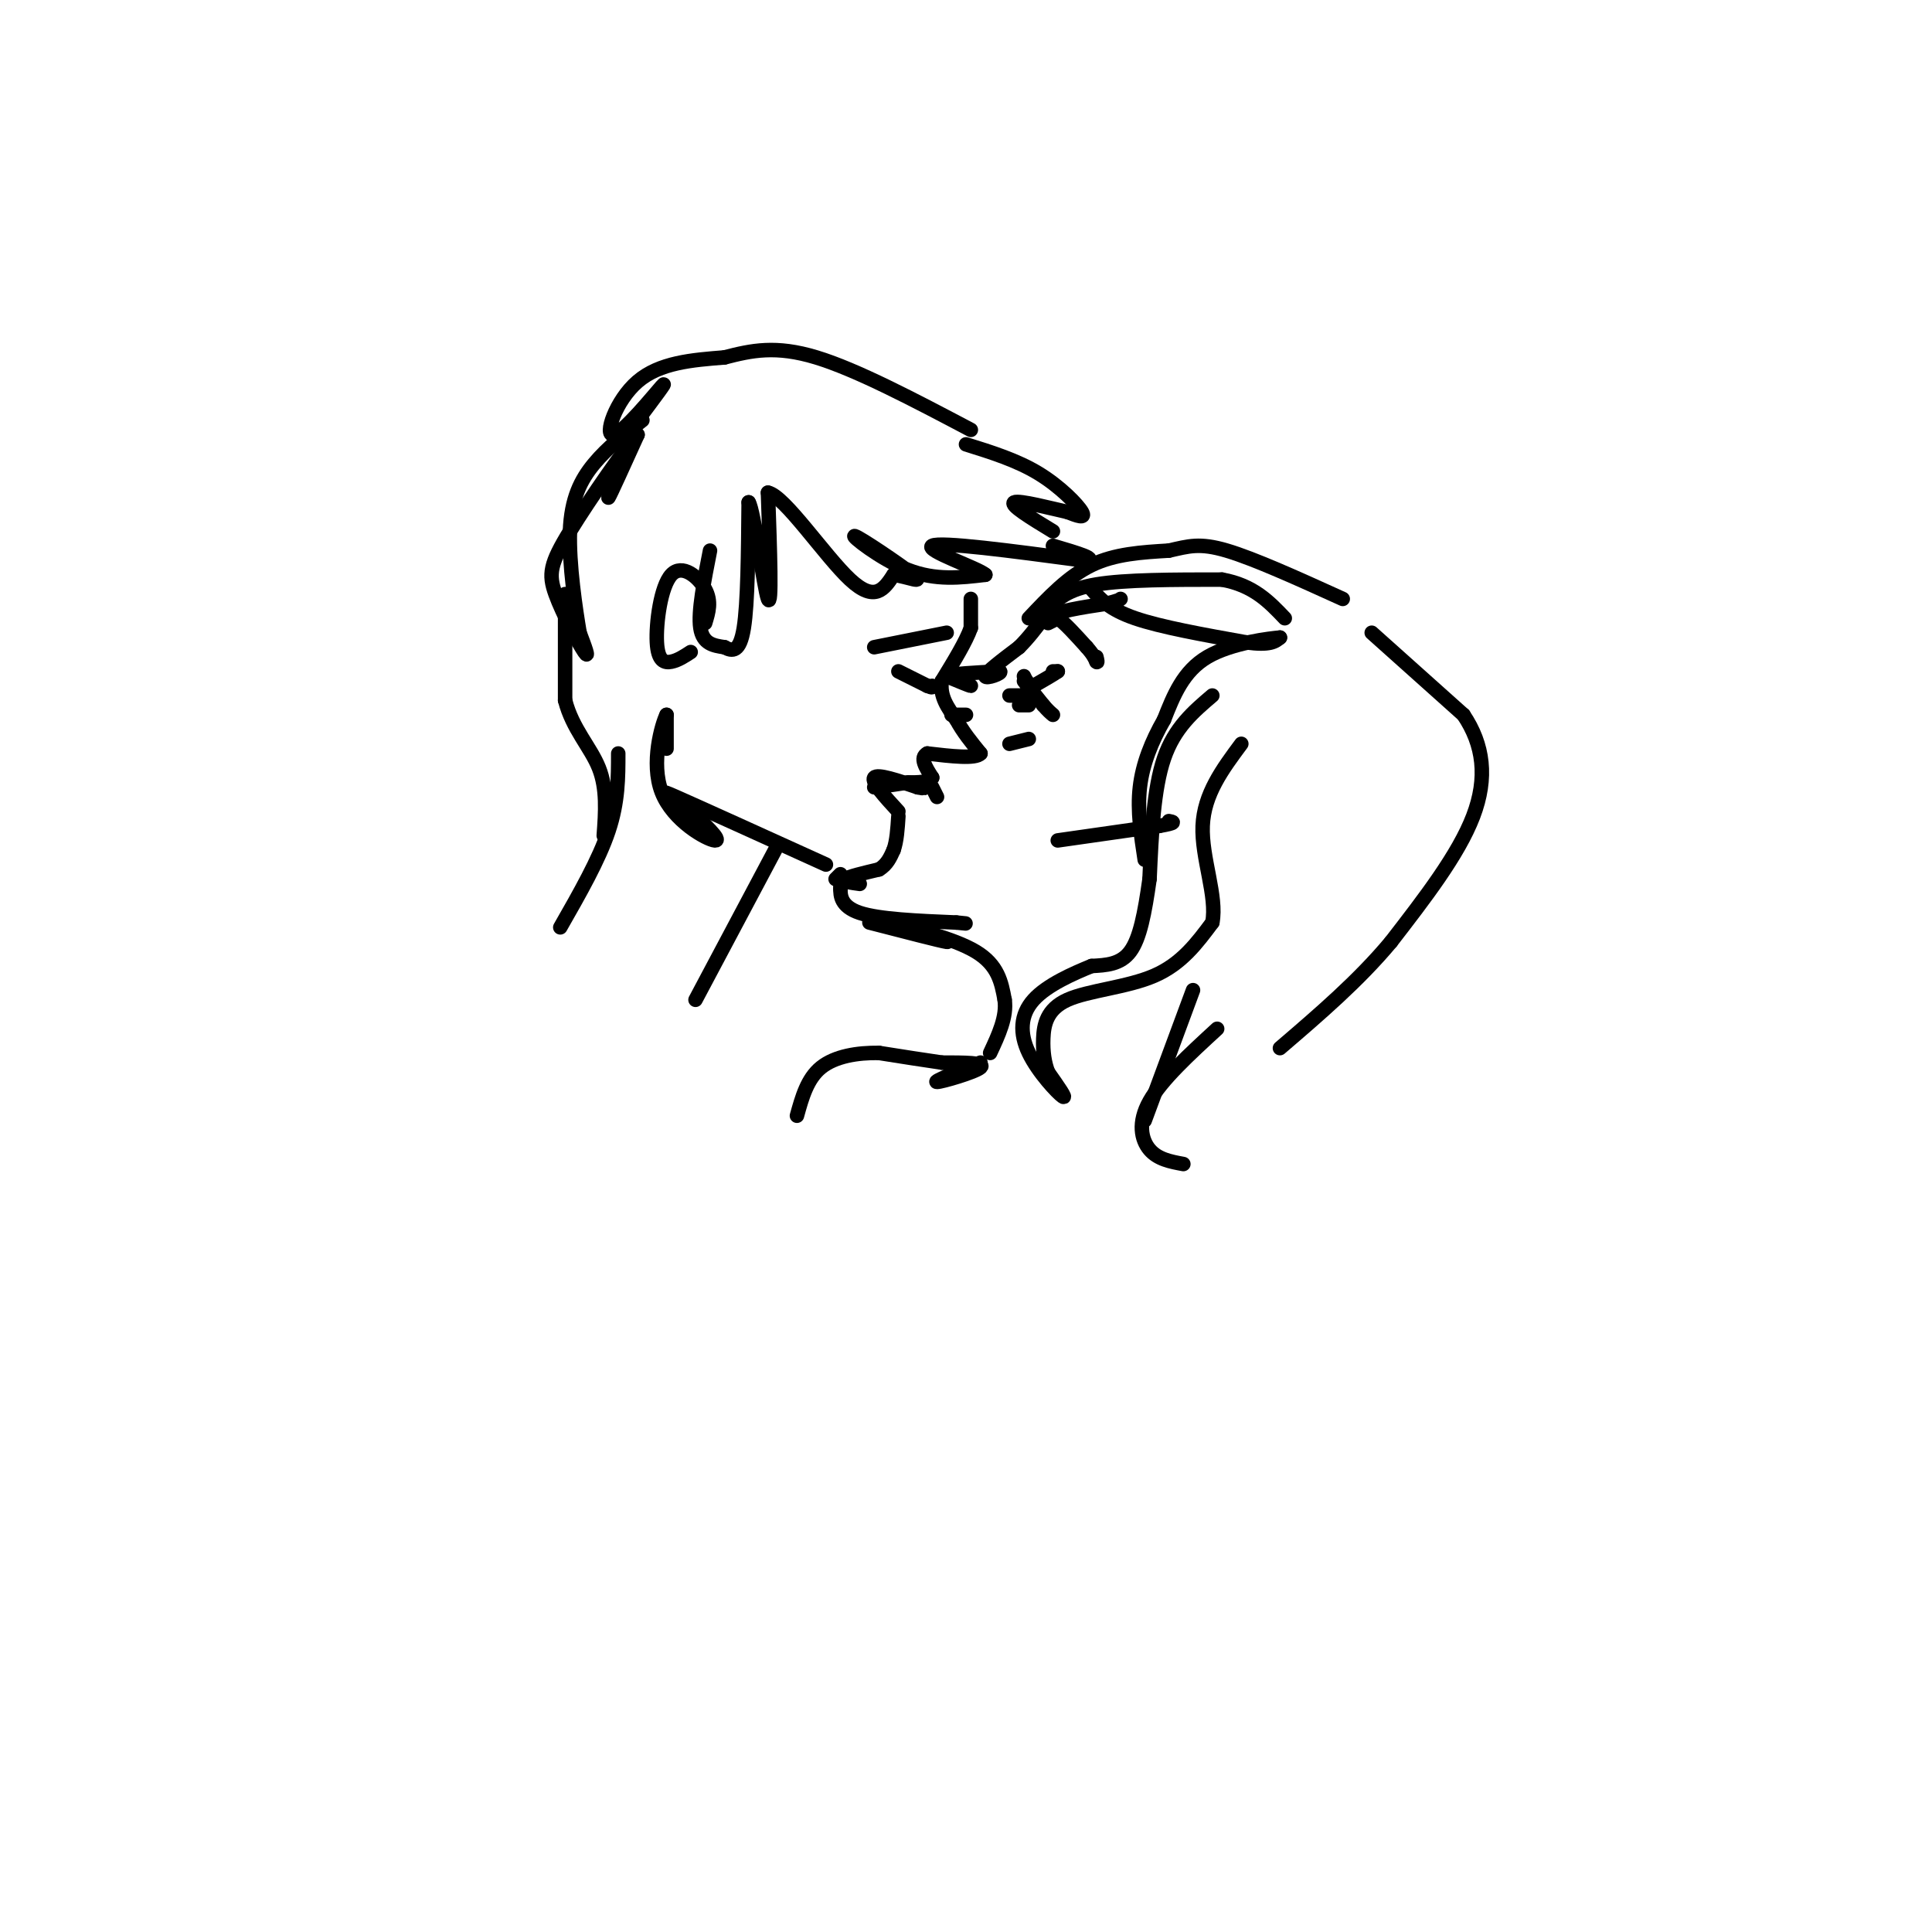 <svg viewBox='0 0 400 400' version='1.1' xmlns='http://www.w3.org/2000/svg' xmlns:xlink='http://www.w3.org/1999/xlink'><g fill='none' stroke='#000000' stroke-width='3' stroke-linecap='round' stroke-linejoin='round'><path d='M130,93c-2.167,5.250 -4.333,10.500 -4,10c0.333,-0.500 3.167,-6.750 6,-13'/><path d='M132,90c-1.962,1.935 -9.866,13.271 -14,20c-4.134,6.729 -4.498,8.850 -3,13c1.498,4.150 4.856,10.329 6,12c1.144,1.671 0.072,-1.164 -1,-4'/><path d='M120,131c-0.786,-4.643 -2.250,-14.250 -2,-21c0.250,-6.750 2.214,-10.643 5,-14c2.786,-3.357 6.393,-6.179 10,-9'/><path d='M132,87c3.286,-4.387 6.571,-8.774 5,-7c-1.571,1.774 -8.000,9.708 -10,10c-2.000,0.292 0.429,-7.060 5,-11c4.571,-3.940 11.286,-4.470 18,-5'/><path d='M150,74c5.600,-1.444 10.600,-2.556 19,0c8.400,2.556 20.200,8.778 32,15'/><path d='M146,129c0.684,-2.230 1.368,-4.459 0,-7c-1.368,-2.541 -4.789,-5.392 -7,-3c-2.211,2.392 -3.211,10.029 -3,14c0.211,3.971 1.632,4.278 3,4c1.368,-0.278 2.684,-1.139 4,-2'/><path d='M147,114c-1.250,6.333 -2.500,12.667 -2,16c0.500,3.333 2.750,3.667 5,4'/><path d='M150,134c1.622,0.889 3.178,1.111 4,-4c0.822,-5.111 0.911,-15.556 1,-26'/><path d='M155,104c1.044,1.378 3.156,17.822 4,20c0.844,2.178 0.422,-9.911 0,-22'/><path d='M159,102c3.378,0.622 11.822,13.178 17,18c5.178,4.822 7.089,1.911 9,-1'/><path d='M185,119c3.150,0.439 6.525,2.035 4,0c-2.525,-2.035 -10.949,-7.702 -12,-8c-1.051,-0.298 5.271,4.772 11,7c5.729,2.228 10.864,1.614 16,1'/><path d='M204,119c-1.333,-1.311 -12.667,-5.089 -11,-6c1.667,-0.911 16.333,1.044 31,3'/><path d='M224,116c4.167,0.000 -0.917,-1.500 -6,-3'/><path d='M200,92c5.267,1.644 10.533,3.289 15,6c4.467,2.711 8.133,6.489 9,8c0.867,1.511 -1.067,0.756 -3,0'/><path d='M221,106c-3.267,-0.711 -9.933,-2.489 -11,-2c-1.067,0.489 3.467,3.244 8,6'/><path d='M138,148c0.000,3.500 0.000,7.000 0,7c0.000,0.000 0.000,-3.500 0,-7'/><path d='M138,148c-0.952,1.857 -3.333,10.000 -1,16c2.333,6.000 9.381,9.857 11,10c1.619,0.143 -2.190,-3.429 -6,-7'/><path d='M142,167c-2.756,-2.156 -6.644,-4.044 -2,-2c4.644,2.044 17.822,8.022 31,14'/><path d='M178,183c-1.833,-0.250 -3.667,-0.500 -3,-1c0.667,-0.500 3.833,-1.250 7,-2'/><path d='M182,180c1.667,-1.000 2.333,-2.500 3,-4'/><path d='M185,176c0.667,-1.833 0.833,-4.417 1,-7'/><path d='M201,124c0.000,0.000 0.000,6.000 0,6'/><path d='M201,130c-1.000,2.833 -3.500,6.917 -6,11'/><path d='M195,141c-0.500,3.167 1.250,5.583 3,8'/><path d='M198,149c1.333,2.500 3.167,4.750 5,7'/><path d='M203,156c-1.000,1.167 -6.000,0.583 -11,0'/><path d='M192,156c-1.667,0.833 -0.333,2.917 1,5'/><path d='M193,161c-0.667,1.000 -2.833,1.000 -5,1'/><path d='M188,162c-2.000,0.333 -4.500,0.667 -7,1'/><path d='M186,168c-2.833,-3.083 -5.667,-6.167 -5,-7c0.667,-0.833 4.833,0.583 9,2'/><path d='M190,163c1.667,0.333 1.333,0.167 1,0'/><path d='M174,181c0.000,0.000 -1.000,1.000 -1,1'/><path d='M174,182c0.000,0.000 0.000,2.000 0,2'/><path d='M174,184c0.000,1.333 0.000,3.667 4,5c4.000,1.333 12.000,1.667 20,2'/><path d='M198,191c3.333,0.333 1.667,0.167 0,0'/><path d='M197,148c0.000,0.000 3.000,0.000 3,0'/><path d='M197,140c2.083,1.000 4.167,2.000 4,2c-0.167,0.000 -2.583,-1.000 -5,-2'/><path d='M196,140c1.000,-0.500 6.000,-0.750 11,-1'/><path d='M207,139c0.733,0.333 -2.933,1.667 -3,1c-0.067,-0.667 3.467,-3.333 7,-6'/><path d='M211,134c2.000,-2.000 3.500,-4.000 5,-6'/><path d='M216,128c3.000,-1.500 8.000,-2.250 13,-3'/><path d='M229,125c2.667,-0.667 2.833,-0.833 3,-1'/><path d='M218,139c0.000,0.000 1.000,0.000 1,0'/><path d='M219,139c-0.667,0.500 -2.833,1.750 -5,3'/><path d='M214,142c-1.267,-0.111 -1.933,-1.889 -2,-2c-0.067,-0.111 0.467,1.444 1,3'/><path d='M212,141c0.000,0.000 4.000,5.000 4,5'/><path d='M216,146c1.000,1.167 1.500,1.583 2,2'/><path d='M209,144c0.000,0.000 3.000,0.000 3,0'/><path d='M211,146c0.000,0.000 2.000,0.000 2,0'/><path d='M193,163c0.000,0.000 1.000,2.000 1,2'/><path d='M209,154c0.000,0.000 4.000,-1.000 4,-1'/><path d='M219,174c0.000,0.000 21.000,-3.000 21,-3'/><path d='M240,171c3.833,-0.667 2.917,-0.833 2,-1'/><path d='M217,129c0.000,0.000 2.000,-1.000 2,-1'/><path d='M219,128c1.333,0.833 3.667,3.417 6,6'/><path d='M225,134c1.333,1.500 1.667,2.250 2,3'/><path d='M227,137c0.333,0.333 0.167,-0.333 0,-1'/><path d='M181,134c0.000,0.000 15.000,-3.000 15,-3'/><path d='M186,139c0.000,0.000 6.000,3.000 6,3'/><path d='M192,142c1.167,0.500 1.083,0.250 1,0'/><path d='M180,191c7.417,1.917 14.833,3.833 16,4c1.167,0.167 -3.917,-1.417 -9,-3'/><path d='M187,192c1.667,0.200 10.333,2.200 15,5c4.667,2.800 5.333,6.400 6,10'/><path d='M208,207c0.500,3.500 -1.250,7.250 -3,11'/><path d='M217,126c2.000,-2.000 4.000,-4.000 10,-5c6.000,-1.000 16.000,-1.000 26,-1'/><path d='M253,120c6.500,1.167 9.750,4.583 13,8'/><path d='M213,128c4.083,-4.333 8.167,-8.667 13,-11c4.833,-2.333 10.417,-2.667 16,-3'/><path d='M242,114c4.089,-0.911 6.311,-1.689 12,0c5.689,1.689 14.844,5.844 24,10'/><path d='M226,122c1.833,2.083 3.667,4.167 9,6c5.333,1.833 14.167,3.417 23,5'/><path d='M258,133c5.000,0.667 6.000,-0.167 7,-1'/><path d='M265,132c-1.844,0.156 -9.956,1.044 -15,4c-5.044,2.956 -7.022,7.978 -9,13'/><path d='M241,149c-2.556,4.467 -4.444,9.133 -5,14c-0.556,4.867 0.222,9.933 1,15'/><path d='M251,144c-3.917,3.333 -7.833,6.667 -10,13c-2.167,6.333 -2.583,15.667 -3,25'/><path d='M238,182c-1.000,7.089 -2.000,12.311 -4,15c-2.000,2.689 -5.000,2.844 -8,3'/><path d='M226,200c-3.774,1.542 -9.207,3.898 -12,7c-2.793,3.102 -2.944,6.951 -1,11c1.944,4.049 5.984,8.300 7,9c1.016,0.700 -0.992,-2.150 -3,-5'/><path d='M217,222c-0.745,-1.919 -1.107,-4.215 -1,-7c0.107,-2.785 0.683,-6.057 5,-8c4.317,-1.943 12.376,-2.555 18,-5c5.624,-2.445 8.812,-6.722 12,-11'/><path d='M251,191c1.067,-5.400 -2.267,-13.400 -2,-20c0.267,-6.600 4.133,-11.800 8,-17'/><path d='M117,123c0.000,0.000 0.000,22.000 0,22'/><path d='M117,145c1.511,5.911 5.289,9.689 7,14c1.711,4.311 1.356,9.156 1,14'/><path d='M128,156c0.000,5.000 0.000,10.000 -2,16c-2.000,6.000 -6.000,13.000 -10,20'/><path d='M161,175c0.000,0.000 -17.000,32.000 -17,32'/><path d='M203,220c-4.978,2.000 -9.956,4.000 -9,4c0.956,0.000 7.844,-2.000 9,-3c1.156,-1.000 -3.422,-1.000 -8,-1'/><path d='M195,220c-3.500,-0.500 -8.250,-1.250 -13,-2'/><path d='M182,218c-4.467,-0.089 -9.133,0.689 -12,3c-2.867,2.311 -3.933,6.156 -5,10'/><path d='M247,205c0.000,0.000 -10.000,27.000 -10,27'/><path d='M284,131c0.000,0.000 19.000,17.000 19,17'/><path d='M303,148c4.156,6.156 5.044,13.044 2,21c-3.044,7.956 -10.022,16.978 -17,26'/><path d='M288,195c-6.667,8.000 -14.833,15.000 -23,22'/><path d='M252,213c-5.756,5.289 -11.511,10.578 -14,15c-2.489,4.422 -1.711,7.978 0,10c1.711,2.022 4.356,2.511 7,3'/></g>
</svg>